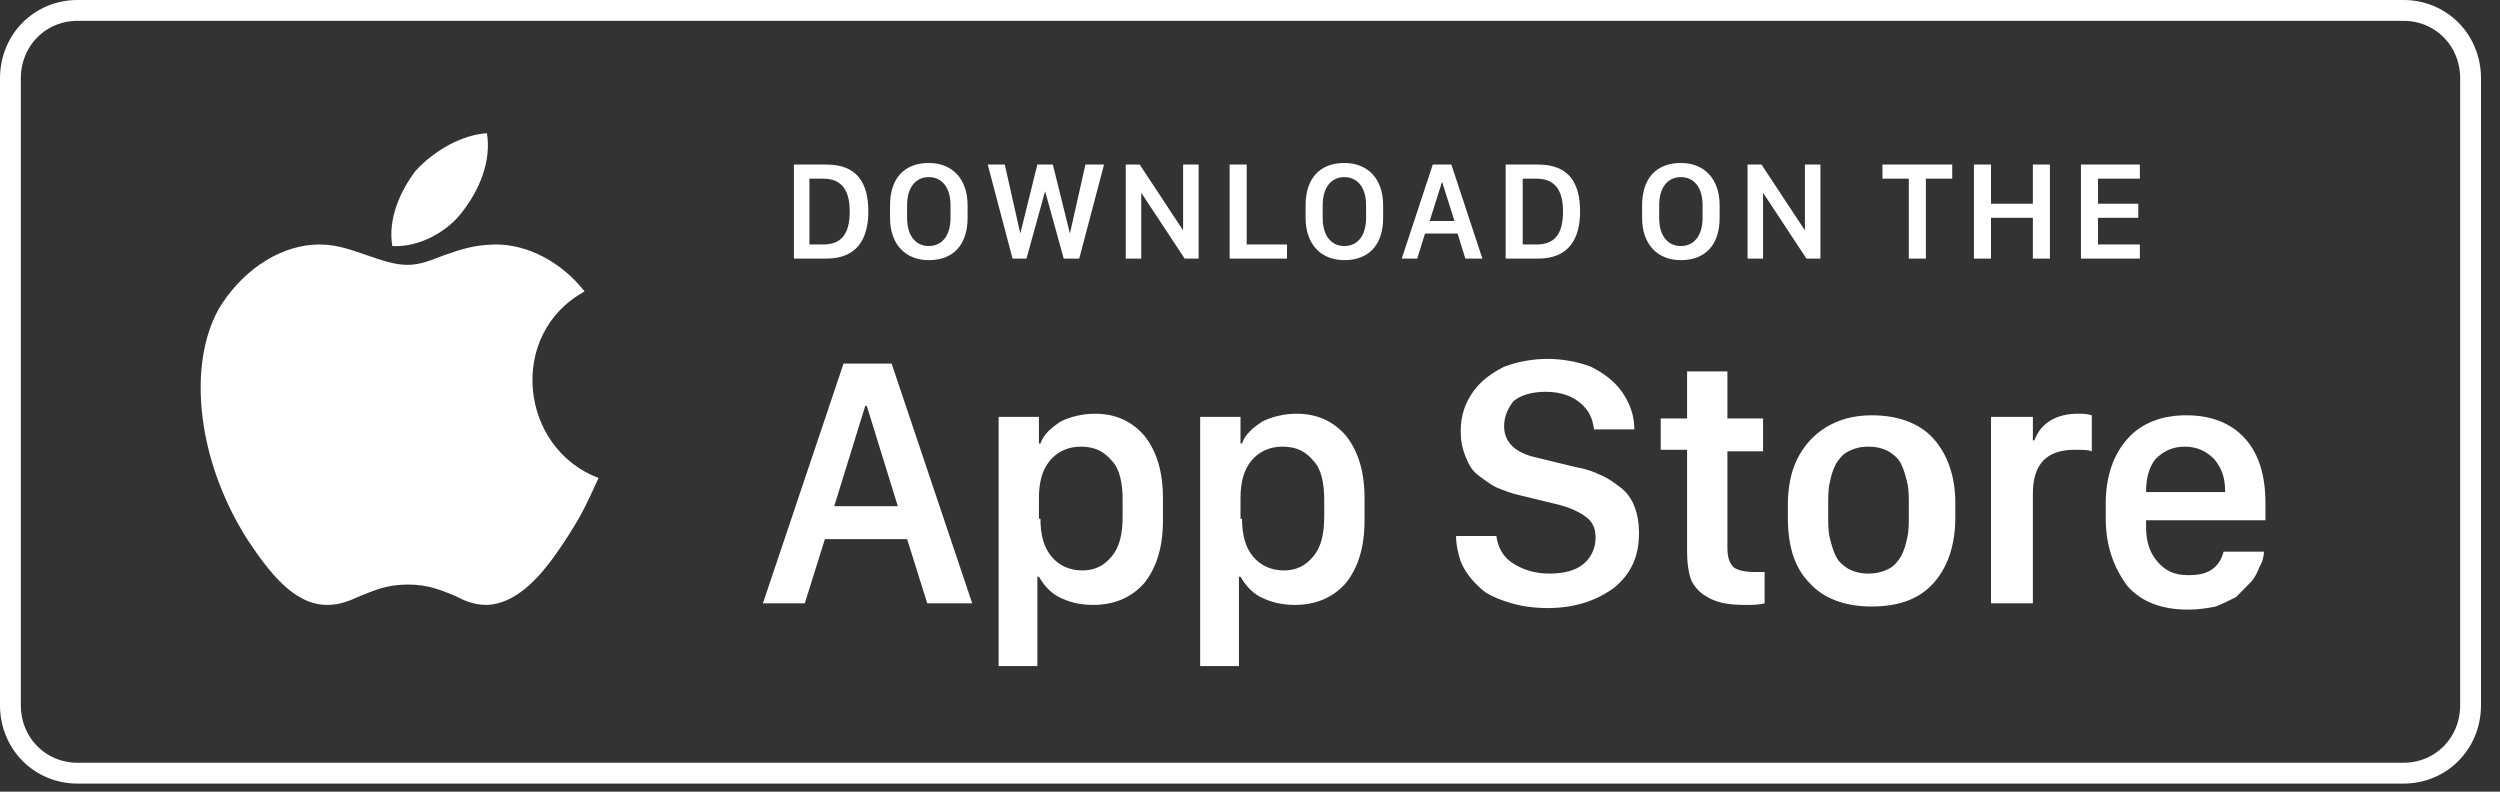 <svg width="120" height="38" viewBox="0 0 120 38" fill="none" xmlns="http://www.w3.org/2000/svg">
<rect x="0" y="0" width="120" height="38" fill="#333333" stroke="none"/>
<path d="M3.722 0.5H115.367C117.17 0.5 118.588 1.926 118.588 3.761V33.85C118.588 35.686 117.17 37.112 115.367 37.112H3.722C1.919 37.112 0.5 35.686 0.5 33.85V3.761C0.5 1.926 1.919 0.5 3.722 0.5Z" stroke="white"/>
<path fill-rule="evenodd" clip-rule="evenodd" d="M23.372 6.394C23.595 7.748 23 9.102 22.256 10.08C21.511 11.133 20.097 11.885 18.832 11.81C18.608 10.531 19.204 9.177 19.948 8.199C20.841 7.221 22.181 6.469 23.372 6.394ZM27.317 25.651C27.987 24.598 28.21 24.071 28.731 22.943C24.935 21.514 24.34 16.022 28.061 13.991C26.945 12.562 25.307 11.735 23.819 11.735C22.702 11.735 21.958 12.036 21.288 12.261C20.692 12.487 20.172 12.713 19.576 12.713C18.906 12.713 18.311 12.487 17.641 12.261C16.971 12.036 16.227 11.735 15.334 11.735C13.622 11.735 11.835 12.788 10.644 14.593C9.007 17.151 9.305 21.89 11.91 25.952C12.877 27.381 14.068 29.036 15.706 29.036C16.375 29.036 16.822 28.81 17.343 28.585C17.939 28.359 18.534 28.058 19.576 28.058C20.618 28.058 21.213 28.359 21.809 28.585C22.256 28.81 22.702 29.036 23.372 29.036C25.084 28.961 26.349 27.155 27.317 25.651Z" fill="white"/>
<path d="M38.108 7.899V12.412H39.671C41.159 12.412 41.68 11.434 41.68 10.155C41.68 8.801 41.159 7.899 39.671 7.899H38.108ZM38.852 8.576H39.522C40.489 8.576 40.787 9.253 40.787 10.155C40.787 11.284 40.34 11.735 39.522 11.735H38.852V8.576ZM43.541 9.855C43.541 8.952 43.987 8.501 44.583 8.501C45.178 8.501 45.625 8.952 45.625 9.855V10.456C45.625 11.359 45.178 11.81 44.583 11.81C43.987 11.81 43.541 11.359 43.541 10.456V9.855ZM42.722 10.456C42.722 11.735 43.467 12.487 44.583 12.487C45.774 12.487 46.444 11.735 46.444 10.456V9.855C46.444 8.576 45.699 7.823 44.583 7.823C43.392 7.823 42.722 8.576 42.722 9.855V10.456ZM49.272 12.412L50.165 9.178L51.058 12.412H51.803L52.994 7.899H52.1L51.356 11.209L50.537 7.899H49.793L48.974 11.209L48.23 7.899H47.411L48.602 12.412H49.272ZM54.78 12.412V9.253L56.864 12.412H57.534V7.899H56.789V11.058L54.706 7.899H54.036V12.412H54.78ZM61.776 11.735H59.841V7.899H59.022V12.412H61.776V11.735ZM63.488 9.855C63.488 8.952 63.935 8.501 64.53 8.501C65.126 8.501 65.572 8.952 65.572 9.855V10.456C65.572 11.359 65.126 11.81 64.53 11.81C63.935 11.81 63.488 11.359 63.488 10.456V9.855ZM62.669 10.456C62.669 11.735 63.414 12.487 64.53 12.487C65.721 12.487 66.391 11.735 66.391 10.456V9.855C66.391 8.576 65.647 7.823 64.53 7.823C63.339 7.823 62.669 8.576 62.669 9.855V10.456ZM68.028 12.412L68.401 11.209H69.964L70.336 12.412H71.154L69.666 7.899H68.773L67.284 12.412H68.028ZM69.219 8.726L69.815 10.607H68.624L69.219 8.726ZM72.271 7.899V12.412H73.834C75.323 12.412 75.844 11.434 75.844 10.155C75.844 8.801 75.323 7.899 73.834 7.899H72.271ZM73.09 8.576H73.76C74.727 8.576 75.025 9.253 75.025 10.155C75.025 11.284 74.578 11.735 73.76 11.735H73.09V8.576ZM79.64 9.855C79.64 8.952 80.086 8.501 80.682 8.501C81.277 8.501 81.724 8.952 81.724 9.855V10.456C81.724 11.359 81.277 11.81 80.682 11.81C80.086 11.81 79.64 11.359 79.64 10.456V9.855ZM78.821 10.456C78.821 11.735 79.565 12.487 80.682 12.487C81.873 12.487 82.542 11.735 82.542 10.456V9.855C82.542 8.576 81.798 7.823 80.682 7.823C79.491 7.823 78.821 8.576 78.821 9.855V10.456ZM84.626 12.412V9.253L86.71 12.412H87.38V7.899H86.636V11.058L84.552 7.899H83.882V12.412H84.626ZM92.442 12.412V8.576H93.707V7.899H90.358V8.576H91.623V12.412H92.442ZM98.396 12.412V7.899H97.577V9.779H95.568V7.899H94.749V12.412H95.568V10.456H97.577V12.412H98.396ZM102.713 11.735H100.703V10.456H102.638V9.779H100.703V8.576H102.713V7.899H99.885V12.412H102.713V11.735Z" fill="white"/>
<path d="M36.619 28.961L40.49 17.452H42.797L46.667 28.961H44.509L43.541 25.877H39.596L38.629 28.961H36.619ZM40.043 24.297H43.095L41.606 19.483H41.532L40.043 24.297ZM47.933 31.97V20.01H49.868V21.288H49.942C50.091 20.837 50.463 20.536 50.91 20.235C51.356 20.01 51.952 19.859 52.547 19.859C53.589 19.859 54.334 20.235 54.929 20.912C55.525 21.665 55.822 22.642 55.822 23.921V24.974C55.822 26.253 55.525 27.231 54.929 27.983C54.334 28.66 53.515 29.036 52.473 29.036C51.803 29.036 51.282 28.886 50.835 28.66C50.389 28.435 50.091 28.058 49.868 27.682H49.793V31.97H47.933ZM49.942 24.899C49.942 25.651 50.091 26.253 50.463 26.704C50.835 27.156 51.356 27.381 51.952 27.381C52.547 27.381 52.994 27.156 53.366 26.704C53.738 26.253 53.887 25.651 53.887 24.749V23.996C53.887 23.169 53.738 22.492 53.366 22.116C52.994 21.665 52.547 21.439 51.877 21.439C51.282 21.439 50.761 21.665 50.389 22.116C50.017 22.567 49.868 23.169 49.868 23.921V24.899H49.942ZM57.608 31.97V20.01H59.544V21.288H59.618C59.767 20.837 60.139 20.536 60.586 20.235C61.032 20.01 61.628 19.859 62.223 19.859C63.265 19.859 64.01 20.235 64.605 20.912C65.2 21.665 65.498 22.642 65.498 23.921V24.974C65.498 26.253 65.2 27.231 64.605 27.983C64.01 28.66 63.191 29.036 62.149 29.036C61.479 29.036 60.958 28.886 60.511 28.66C60.065 28.435 59.767 28.058 59.544 27.682H59.469V31.97H57.608ZM59.618 24.899C59.618 25.651 59.767 26.253 60.139 26.704C60.511 27.156 61.032 27.381 61.628 27.381C62.223 27.381 62.67 27.156 63.042 26.704C63.414 26.253 63.563 25.651 63.563 24.749V23.996C63.563 23.169 63.414 22.492 63.042 22.116C62.67 21.665 62.223 21.439 61.553 21.439C60.958 21.439 60.437 21.665 60.065 22.116C59.693 22.567 59.544 23.169 59.544 23.921V24.899H59.618ZM69.889 25.727H71.825C71.899 26.253 72.122 26.704 72.569 27.005C73.016 27.306 73.611 27.532 74.355 27.532C75.1 27.532 75.621 27.381 75.993 27.081C76.365 26.78 76.588 26.328 76.588 25.802C76.588 25.351 76.439 25.05 76.142 24.824C75.844 24.598 75.397 24.372 74.802 24.222L72.941 23.771C72.569 23.695 72.197 23.545 71.825 23.395C71.527 23.244 71.229 23.018 70.931 22.793C70.634 22.567 70.485 22.266 70.336 21.89C70.187 21.514 70.113 21.138 70.113 20.687C70.113 19.934 70.336 19.333 70.708 18.806C71.08 18.279 71.601 17.903 72.197 17.602C72.792 17.377 73.537 17.226 74.281 17.226C75.025 17.226 75.769 17.377 76.365 17.602C76.96 17.903 77.481 18.279 77.853 18.806C78.226 19.333 78.449 19.934 78.449 20.611H76.514C76.439 20.085 76.29 19.709 75.844 19.333C75.472 19.032 74.951 18.806 74.206 18.806C73.537 18.806 73.016 18.956 72.643 19.257C72.42 19.558 72.197 19.934 72.197 20.461C72.197 21.213 72.718 21.74 73.76 21.965L75.621 22.417C76.067 22.492 76.514 22.642 76.811 22.793C77.184 22.943 77.481 23.169 77.779 23.395C78.077 23.62 78.3 23.921 78.449 24.297C78.598 24.673 78.672 25.125 78.672 25.576C78.672 26.704 78.3 27.532 77.481 28.209C76.663 28.811 75.621 29.187 74.281 29.187C73.685 29.187 73.09 29.112 72.569 28.961C72.048 28.811 71.676 28.66 71.304 28.435C71.006 28.209 70.708 27.908 70.485 27.607C70.262 27.306 70.113 27.005 70.038 26.704C69.964 26.404 69.889 26.103 69.889 25.727ZM79.714 21.665V20.085H80.98V17.828H82.915V20.085H84.627V21.665H82.915V26.253C82.915 26.704 82.989 27.005 83.213 27.231C83.436 27.381 83.734 27.457 84.254 27.457C84.478 27.457 84.627 27.457 84.701 27.457V28.961C84.403 29.036 84.106 29.036 83.808 29.036C83.064 29.036 82.543 28.961 82.096 28.735C81.649 28.51 81.426 28.284 81.203 27.908C81.054 27.532 80.98 27.081 80.98 26.404V21.589H79.714V21.665ZM85.817 24.824V24.222C85.817 23.395 85.966 22.642 86.264 22.041C86.562 21.439 87.008 20.912 87.604 20.536C88.199 20.16 88.944 19.934 89.837 19.934C91.102 19.934 92.144 20.311 92.814 21.063C93.484 21.815 93.856 22.868 93.856 24.147V24.824C93.856 26.178 93.484 27.231 92.814 27.983C92.144 28.735 91.177 29.112 89.837 29.112C88.571 29.112 87.529 28.735 86.859 27.983C86.115 27.231 85.817 26.178 85.817 24.824ZM87.753 24.749C87.753 25.125 87.753 25.501 87.827 25.802C87.902 26.103 87.976 26.404 88.125 26.704C88.274 27.005 88.497 27.156 88.72 27.306C89.018 27.457 89.316 27.532 89.688 27.532C90.06 27.532 90.358 27.457 90.656 27.306C90.953 27.156 91.102 26.93 91.251 26.704C91.4 26.404 91.474 26.178 91.549 25.802C91.623 25.501 91.623 25.125 91.623 24.749V24.222C91.623 23.846 91.623 23.47 91.549 23.169C91.474 22.868 91.4 22.567 91.251 22.266C91.102 21.965 90.879 21.815 90.656 21.665C90.358 21.514 90.06 21.439 89.688 21.439C89.316 21.439 89.018 21.514 88.72 21.665C88.423 21.815 88.274 22.041 88.125 22.266C87.976 22.567 87.902 22.793 87.827 23.169C87.753 23.47 87.753 23.846 87.753 24.222V24.749ZM95.568 28.961V20.01H97.578V21.138H97.652C97.95 20.311 98.694 19.859 99.736 19.859C99.959 19.859 100.183 19.859 100.406 19.934V21.665C100.257 21.589 99.959 21.589 99.587 21.589C98.247 21.589 97.578 22.266 97.578 23.695V28.961H95.568ZM101.076 24.899V24.147C101.076 22.868 101.448 21.815 102.118 21.063C102.788 20.311 103.755 19.934 104.946 19.934C106.137 19.934 107.105 20.311 107.774 21.063C108.444 21.815 108.742 22.868 108.742 24.147V24.974H103.011V25.275C103.011 25.952 103.16 26.479 103.532 26.93C103.904 27.381 104.351 27.607 105.02 27.607C105.541 27.607 105.914 27.532 106.211 27.306C106.509 27.081 106.658 26.78 106.732 26.479H108.668C108.668 26.704 108.593 27.005 108.444 27.231C108.37 27.457 108.221 27.758 107.998 27.983C107.774 28.209 107.551 28.435 107.328 28.66C107.03 28.811 106.732 28.961 106.36 29.112C105.988 29.187 105.541 29.262 105.02 29.262C103.755 29.262 102.788 28.886 102.118 28.134C101.448 27.231 101.076 26.178 101.076 24.899ZM103.011 23.62H106.807C106.807 22.943 106.658 22.492 106.286 22.041C105.914 21.665 105.467 21.439 104.872 21.439C104.276 21.439 103.83 21.665 103.457 22.041C103.16 22.417 103.011 22.943 103.011 23.62Z" fill="white"/>
</svg>
